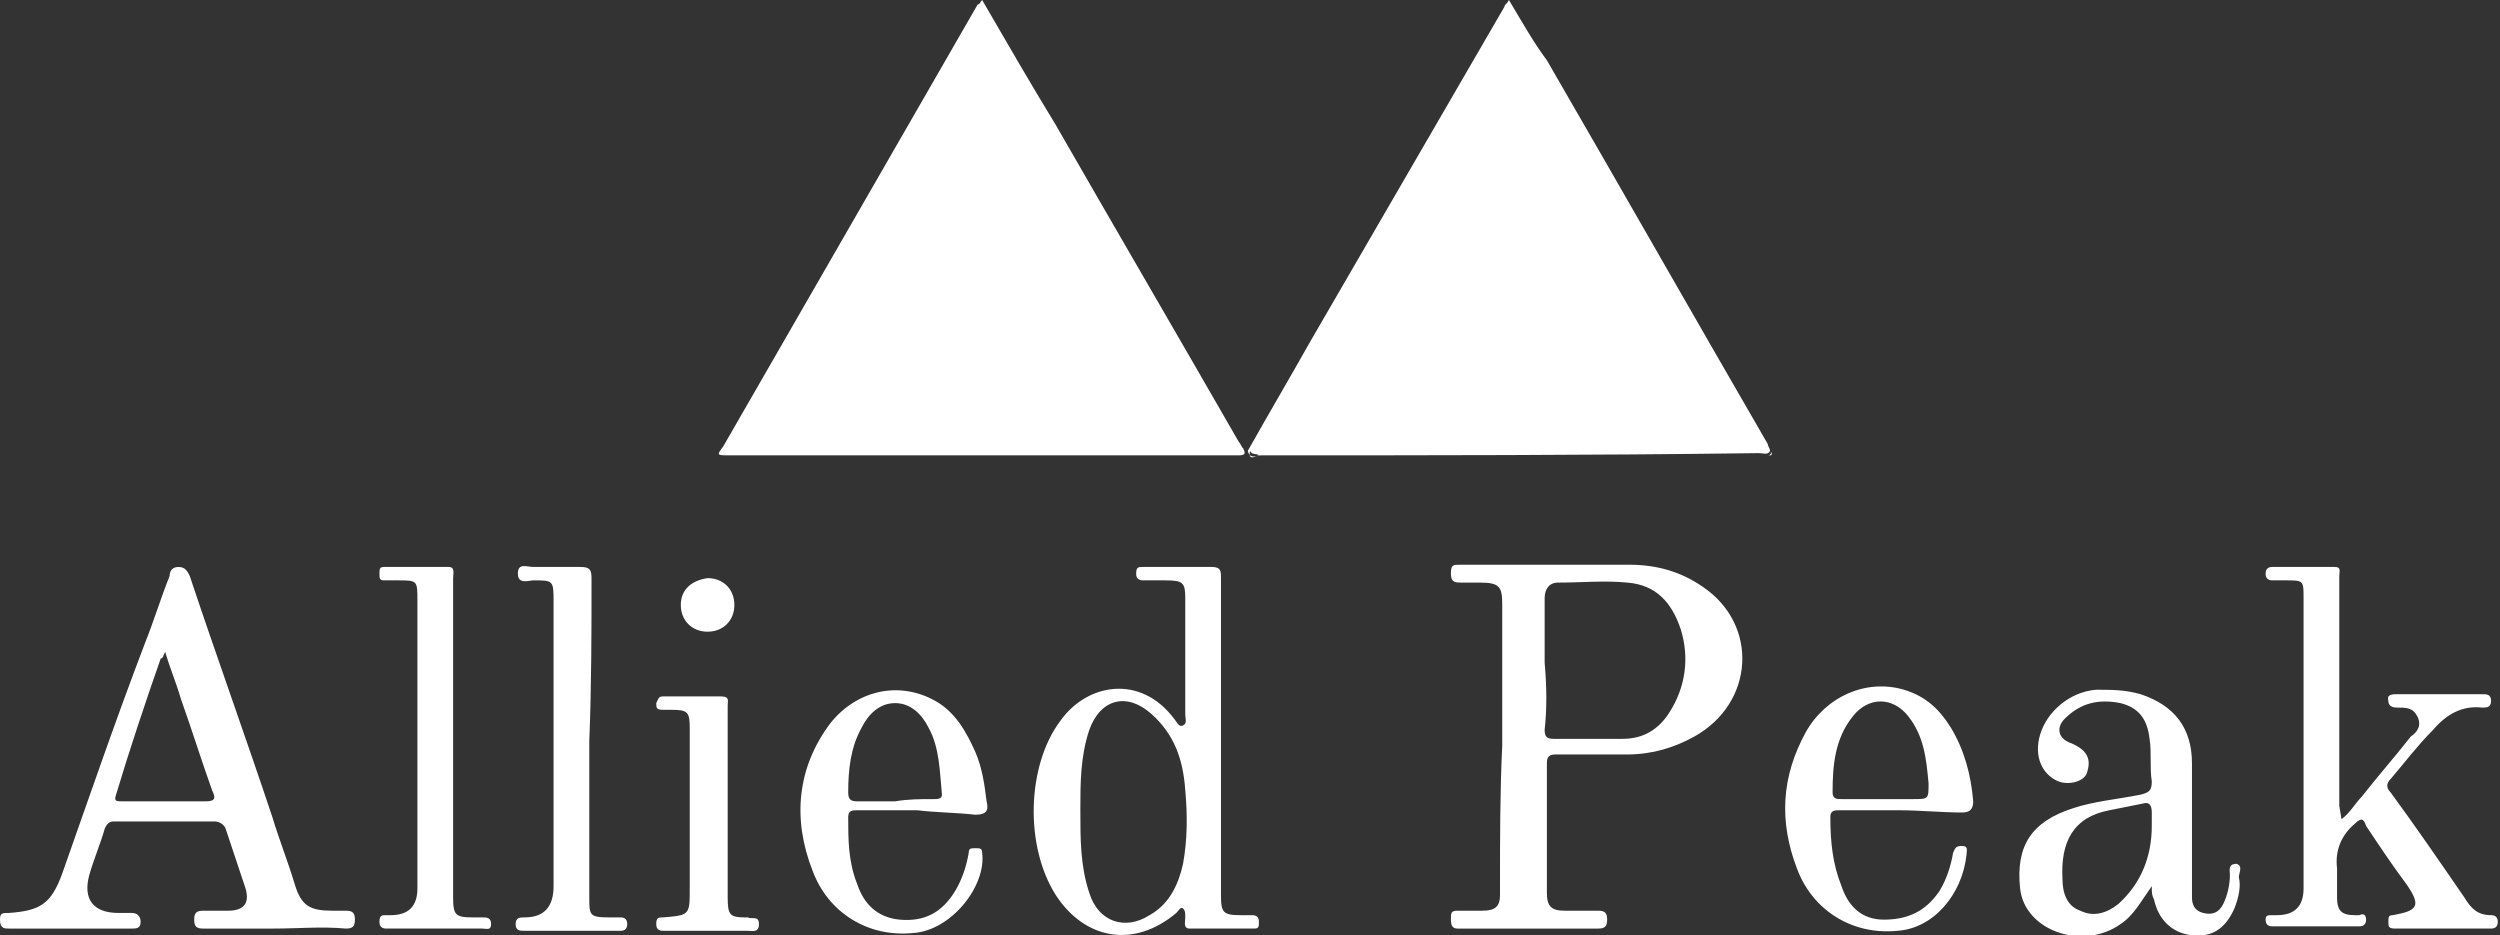<?xml version="1.0" encoding="utf-8"?>
<!-- Generator: Adobe Illustrator 27.3.0, SVG Export Plug-In . SVG Version: 6.00 Build 0)  -->
<svg version="1.1" id="a" xmlns="http://www.w3.org/2000/svg" xmlns:xlink="http://www.w3.org/1999/xlink" x="0px" y="0px"
	 viewBox="0 0 112 41.9" style="enable-background:new 0 0 112 41.9;" xml:space="preserve">
<rect x="0" y="0" width="112" height="41.9" fill="#333333" stroke="none"/>
<style type="text/css">
	.st0{fill-rule:evenodd;clip-rule:evenodd;fill:#FFFFFF;}
</style>
<path class="st0" d="M44,0c1.1,1.9,2.2,3.8,3.3,5.6c2.7,4.7,5.5,9.5,8.2,14.2c0.1,0.1,0.1,0.2,0.2,0.3c0.1,0.2,0.1,0.3-0.2,0.3
	c-0.1,0-0.2,0-0.3,0c-7.5,0-15,0-22.5,0c-0.6,0-0.6,0-0.3-0.4C36.2,13.4,40,6.8,43.8,0.2C43.9,0.2,43.9,0.1,44,0z M56.5,20.4
	c7.4,0,14.8,0,22.3,0c0.1,0,0.3,0,0.4,0c0.1,0,0.2-0.1,0.1-0.2c0-0.1-0.1-0.2-0.1-0.3c-3.3-5.7-6.6-11.5-9.9-17.2
	C68.7,1.9,68.2,1,67.6,0c-0.1,0.2-0.2,0.2-0.2,0.3c-2.9,5-5.8,10-8.7,15c-0.9,1.6-1.9,3.3-2.8,4.9C56,20.6,56.3,20.4,56.5,20.4z
	 M67.2,39.6c0,0.2,0,0.3,0,0.5c0,0.5-0.2,0.7-0.8,0.7c-0.4,0-0.8,0-1.1,0c-0.3,0-0.3,0.1-0.3,0.4c0,0.3,0.1,0.4,0.3,0.4
	c2.1,0,4.2,0,6.3,0c0.3,0,0.4-0.1,0.4-0.4c0-0.3-0.1-0.4-0.4-0.4c-0.5,0-1,0-1.5,0c-0.6,0-0.8-0.2-0.8-0.8c0-1.9,0-3.8,0-5.8
	c0-0.3,0.1-0.4,0.4-0.4c1.1,0,2.1,0,3.2,0c1.1,0,2.1-0.3,3-0.8c2.7-1.5,2.9-5,0.4-6.7c-1-0.7-2.1-1-3.3-1c-2.5,0-5,0-7.6,0
	c-0.3,0-0.4,0-0.4,0.4c0,0.4,0.2,0.4,0.5,0.4c0.3,0,0.5,0,0.8,0c0.9,0,1,0.2,1,1c0,2.1,0,4.2,0,6.3C67.2,35.5,67.2,37.6,67.2,39.6z
	 M15.5,41.6c0.3,0,0.4-0.1,0.4-0.4c0-0.3-0.1-0.4-0.4-0.4c-0.2,0-0.4,0-0.6,0c-1,0-1.4-0.2-1.7-1.2c-0.3-1-0.7-2-1-3
	c-1.2-3.6-2.5-7.2-3.7-10.8c-0.1-0.2-0.2-0.4-0.5-0.4c-0.3,0-0.4,0.2-0.4,0.4c-0.4,1-0.7,2-1.1,3C5.2,32.2,4,35.7,2.8,39.1
	c-0.5,1.4-1,1.7-2.4,1.8c-0.3,0-0.4,0-0.4,0.3c0,0.4,0.2,0.4,0.4,0.4c1.8,0,3.6,0,5.5,0c0.2,0,0.4,0,0.4-0.3c0-0.3-0.2-0.4-0.4-0.4
	c-0.2,0-0.4,0-0.6,0c-1.1,0-1.6-0.6-1.3-1.7c0.2-0.7,0.5-1.4,0.7-2.1c0.1-0.2,0.2-0.3,0.4-0.3c1.5,0,3,0,4.5,0
	c0.2,0,0.4,0.1,0.5,0.3c0.3,0.9,0.6,1.8,0.9,2.7c0.2,0.7-0.1,1-0.8,1c-0.4,0-0.7,0-1.1,0c-0.3,0-0.4,0.1-0.4,0.4
	c0,0.3,0.1,0.4,0.4,0.4c1,0,2.1,0,3.1,0C13.4,41.6,14.4,41.5,15.5,41.6z M54.7,31.8c0-2,0-3.9,0-5.9c0-0.3,0-0.5-0.4-0.5
	c-1,0-2,0-3.1,0c-0.2,0-0.3,0-0.3,0.3c0,0.2,0.1,0.3,0.3,0.3c0.3,0,0.6,0,1,0c0.8,0,0.9,0.1,0.9,0.8c0,1.7,0,3.5,0,5.2
	c0,0.2,0.1,0.4-0.1,0.5c-0.2,0.1-0.3-0.2-0.4-0.3c-1.5-2-3.9-1.6-5.1,0.1c-1.5,2-1.6,5.6-0.2,7.8c1.3,2,3.5,2.4,5.4,0.8
	c0.1-0.1,0.2-0.3,0.3-0.2c0.1,0.1,0.1,0.2,0.1,0.4c0,0.2-0.1,0.5,0.2,0.5c1,0,1.9,0,2.9,0c0.2,0,0.2-0.1,0.2-0.3
	c0-0.2-0.1-0.3-0.3-0.3c-0.2,0-0.3,0-0.5,0c-0.8,0-0.9-0.1-0.9-0.9c0-2.3,0-4.7,0-7C54.7,33.1,54.7,31.8,54.7,31.8z M104.8,36.1
	v-6.8c0-1.2,0-2.4,0-3.5c0-0.2,0.1-0.4-0.2-0.4c-0.9,0-1.9,0-2.8,0c-0.2,0-0.3,0.1-0.3,0.3c0,0.2,0.1,0.3,0.3,0.3c0.2,0,0.4,0,0.6,0
	c0.8,0,0.8,0,0.8,0.8c0,4.3,0,8.7,0,13c0,0.8-0.4,1.2-1.2,1.2c-0.1,0-0.1,0-0.2,0c-0.2,0-0.3,0-0.3,0.2c0,0.2,0.1,0.3,0.3,0.3
	c1.3,0,2.6,0,3.9,0c0.2,0,0.3-0.1,0.3-0.3c0-0.2-0.1-0.3-0.3-0.2c-0.1,0-0.1,0-0.2,0c-0.6,0-0.8-0.2-0.8-0.8c0-0.4,0-0.9,0-1.3
	c-0.1-0.8,0.2-1.5,0.8-2c0.3-0.3,0.4-0.2,0.5,0.1c0.6,0.9,1.2,1.8,1.8,2.6c0.7,1,0.5,1.2-0.6,1.4c-0.2,0-0.2,0.1-0.2,0.3
	c0,0.2,0,0.3,0.3,0.3c1.4,0,2.9,0,4.3,0c0.2,0,0.3-0.1,0.3-0.3c0-0.2-0.1-0.3-0.3-0.3c-0.6,0-0.9-0.3-1.2-0.8
	c-1.1-1.6-2.2-3.2-3.3-4.7c-0.2-0.2-0.2-0.4,0-0.6c0.6-0.7,1.2-1.5,1.9-2.2c0.6-0.7,1.3-1.1,2.2-1c0.2,0,0.4,0,0.4-0.3
	c0-0.3-0.2-0.3-0.4-0.3c-1.3,0-2.6,0-3.8,0c-0.2,0-0.5,0-0.4,0.3c0,0.3,0.3,0.3,0.4,0.3c0.4,0,0.7,0,0.9,0.4c0.2,0.4,0,0.7-0.3,0.9
	c-0.7,0.9-1.5,1.8-2.2,2.7c-0.3,0.3-0.5,0.7-0.9,1L104.8,36.1L104.8,36.1z M96.5,40.3c0.2,0.9,0.8,1.5,1.7,1.6
	c0.9,0.1,1.5-0.3,1.9-1.2c0.2-0.5,0.3-1,0.2-1.4c0-0.2,0.2-0.5-0.1-0.6c-0.4,0-0.3,0.3-0.3,0.5c0,0.4-0.1,0.9-0.3,1.3
	c-0.2,0.4-0.5,0.5-0.9,0.4c-0.4-0.1-0.5-0.4-0.5-0.7c0-0.3,0-0.5,0-0.8c0-1.7,0-3.5,0-5.2c0-1.6-0.8-2.6-2.3-3.1
	c-0.7-0.2-1.3-0.2-2-0.2c-1.2,0.1-2.2,1-2.5,2c-0.3,1,0.1,1.8,0.8,2.1c0.5,0.2,1.2,0,1.3-0.4c0.2-0.6,0-1-0.7-1.3
	c-0.6-0.2-0.7-0.7-0.3-1.1c0.7-0.7,1.5-0.9,2.5-0.7c0.8,0.2,1.2,0.7,1.3,1.6c0.1,0.6,0,1.3,0.1,1.9c0,0.4-0.1,0.5-0.5,0.6
	c-1,0.2-2.1,0.3-3,0.6c-1.9,0.6-2.6,1.7-2.4,3.6c0.2,1.9,2.8,2.8,4.5,1.6c0.6-0.4,0.9-1,1.4-1.7C96.4,40,96.4,40.1,96.5,40.3
	L96.5,40.3z M43.7,36.5c0.5,0,0.6-0.2,0.5-0.6c-0.1-0.8-0.2-1.5-0.5-2.2c-0.4-0.9-0.9-1.8-1.8-2.3c-1.6-0.9-3.5-0.5-4.7,1
	c-1.5,2-1.7,4.3-0.8,6.6c0.7,1.9,2.5,3,4.5,2.8c1.7-0.1,3.3-2.1,3.1-3.6c0-0.2-0.1-0.2-0.3-0.2c-0.2,0-0.3,0-0.3,0.2
	c-0.1,0.6-0.3,1.2-0.6,1.7c-0.6,1-1.4,1.4-2.5,1.3c-1-0.1-1.6-0.7-1.9-1.6c-0.4-1-0.4-2-0.4-3c0-0.3,0.2-0.3,0.4-0.3
	c0.9,0,1.8,0,2.7,0C41.9,36.4,42.8,36.4,43.7,36.5z M87.9,36.4c0.3,0,0.5-0.1,0.5-0.5c-0.1-1.2-0.4-2.3-1-3.3
	c-0.5-0.8-1.1-1.4-2.1-1.7c-1.7-0.5-3.5,0.3-4.4,1.9c-1.1,2-1.2,4-0.4,6.1c0.7,1.9,2.5,3,4.5,2.8c1.6-0.1,2.9-1.6,3.1-3.4
	c0-0.2,0.1-0.4-0.2-0.4c-0.3,0-0.3,0.1-0.4,0.3c-0.1,0.6-0.3,1.2-0.6,1.7c-0.6,0.9-1.4,1.3-2.5,1.3c-1,0-1.6-0.6-1.9-1.5
	c-0.4-1-0.5-2-0.5-3.1c0-0.3,0.2-0.3,0.4-0.3c0.9,0,1.8,0,2.7,0S87,36.4,87.9,36.4z M20.3,25.9c0-0.2,0.1-0.5-0.2-0.5
	c-1,0-1.9,0-2.9,0c-0.2,0-0.2,0.1-0.2,0.3c0,0.2,0,0.3,0.2,0.3c0.2,0,0.4,0,0.6,0c0.9,0,0.9,0,0.9,0.9v12.9c0,0.8-0.4,1.2-1.2,1.2
	c-0.1,0-0.1,0-0.2,0c-0.2,0-0.3,0-0.3,0.3c0,0.2,0.1,0.3,0.3,0.3c0.3,0,0.6,0,0.9,0c1.1,0,2.3,0,3.4,0c0.2,0,0.4,0.1,0.4-0.2
	c0-0.3-0.2-0.3-0.4-0.3h-0.4c-0.8,0-0.9-0.1-0.9-0.9c0-2.4,0-4.7,0-7.1C20.3,30.7,20.3,28.3,20.3,25.9z M26.5,25.9
	c0-0.4-0.1-0.5-0.5-0.5c-0.7,0-1.4,0-2.1,0c-0.3,0-0.7-0.2-0.7,0.3c0,0.5,0.5,0.3,0.7,0.3c0.9,0,0.9,0,0.9,1v12.7
	c0,0.9-0.4,1.4-1.3,1.4c-0.2,0-0.4,0-0.4,0.3c0,0.3,0.2,0.3,0.4,0.3h2.4c0.6,0,1.3,0,1.9,0c0.2,0,0.3-0.1,0.3-0.3
	c0-0.2-0.1-0.3-0.3-0.3c-0.2,0-0.3,0-0.5,0c-0.9,0-0.9-0.1-0.9-0.9c0-2.3,0-4.7,0-7C26.5,30.7,26.5,28.3,26.5,25.9z M32.6,31.6
	c0-0.2,0.1-0.4-0.3-0.4c-0.9,0-1.7,0-2.6,0c-0.2,0-0.2,0.1-0.3,0.3c0,0.2,0,0.3,0.3,0.3c0.1,0,0.3,0,0.4,0c0.7,0,0.8,0.1,0.8,0.8
	c0,2.4,0,4.8,0,7.2c0,1.2,0,1.2-1.2,1.3c-0.2,0-0.3,0-0.3,0.3c0,0.2,0.1,0.3,0.3,0.3c0.3,0,0.6,0,0.9,0c1,0,1.9,0,2.9,0
	c0.2,0,0.5,0.1,0.5-0.3c0-0.4-0.3-0.2-0.5-0.3c0,0-0.1,0-0.1,0c-0.7,0-0.8-0.1-0.8-0.9c0-1.4,0-2.8,0-4.2
	C32.6,34.5,32.6,33,32.6,31.6z M30.5,27.1c0,0.7,0.5,1.2,1.2,1.2c0.7,0,1.2-0.5,1.2-1.2c0-0.7-0.5-1.2-1.2-1.2
	C31,26,30.5,26.4,30.5,27.1z M56.4,20.4c7.5,0,15,0,22.5,0c0.1,0,0.3,0,0.4,0c0.1,0,0.1-0.1,0-0.2c-0.1,0.2-0.3,0.1-0.5,0.1
	C71.3,20.4,63.9,20.4,56.4,20.4c-0.1-0.1-0.3,0-0.4-0.2C55.9,20.7,56.3,20.4,56.4,20.4z M69.2,32.7c0,0.3,0.1,0.4,0.4,0.4
	c1,0,2,0,3.1,0c0.9,0,1.6-0.4,2.1-1.2c0.7-1.1,0.9-2.4,0.5-3.7c-0.4-1.2-1.1-2-2.4-2.1c-1-0.1-2,0-3.1,0c-0.4,0-0.6,0.3-0.6,0.7
	c0,1,0,1.9,0,2.9C69.3,30.8,69.3,31.8,69.2,32.7z M7.2,29.5c-0.7,2-1.4,4.1-2,6.1c-0.1,0.3,0,0.3,0.3,0.3c1.2,0,2.5,0,3.7,0
	c0.4,0,0.5-0.1,0.3-0.5c-0.5-1.4-0.9-2.7-1.4-4.1c-0.2-0.7-0.5-1.4-0.7-2.1C7.3,29.4,7.3,29.5,7.2,29.5z M48.8,40
	c0.4,1.3,1.6,1.7,2.7,1c0.9-0.5,1.3-1.4,1.5-2.3c0.2-1.1,0.2-2.2,0.1-3.3C53,34,52.6,32.9,51.6,32c-1.1-1-2.3-0.7-2.8,0.7
	c-0.4,1.2-0.4,2.4-0.4,3.6C48.4,37.6,48.4,38.8,48.8,40z M96.4,36.4c0-0.3-0.1-0.5-0.4-0.4c-0.5,0.1-1,0.2-1.5,0.3
	c-1.6,0.3-2.2,1.4-2.1,3.1c0,0.6,0.2,1.2,0.8,1.4c0.6,0.3,1.2,0.1,1.7-0.3c1-0.9,1.5-2.1,1.5-3.5C96.4,36.9,96.4,36.7,96.4,36.4z
	 M41.8,35.8c0.2,0,0.4,0,0.4-0.2c-0.1-1-0.1-2.1-0.6-3c-0.3-0.6-0.8-1.1-1.5-1.1c-0.7,0-1.2,0.5-1.5,1.1c-0.5,0.9-0.6,1.9-0.6,2.9
	c0,0.3,0.1,0.4,0.4,0.4c0.6,0,1.2,0,1.7,0C40.7,35.8,41.2,35.8,41.8,35.8z M85.7,35.8c0.7,0,0.7,0,0.7-0.7c-0.1-1.1-0.2-2.1-0.9-3
	c-0.7-0.9-1.8-0.9-2.5,0c-0.8,1-0.9,2.2-0.9,3.4c0,0.3,0.2,0.3,0.4,0.3c0.6,0,1.2,0,1.7,0C84.2,35.8,85.7,35.8,85.7,35.8z"/>
</svg>
